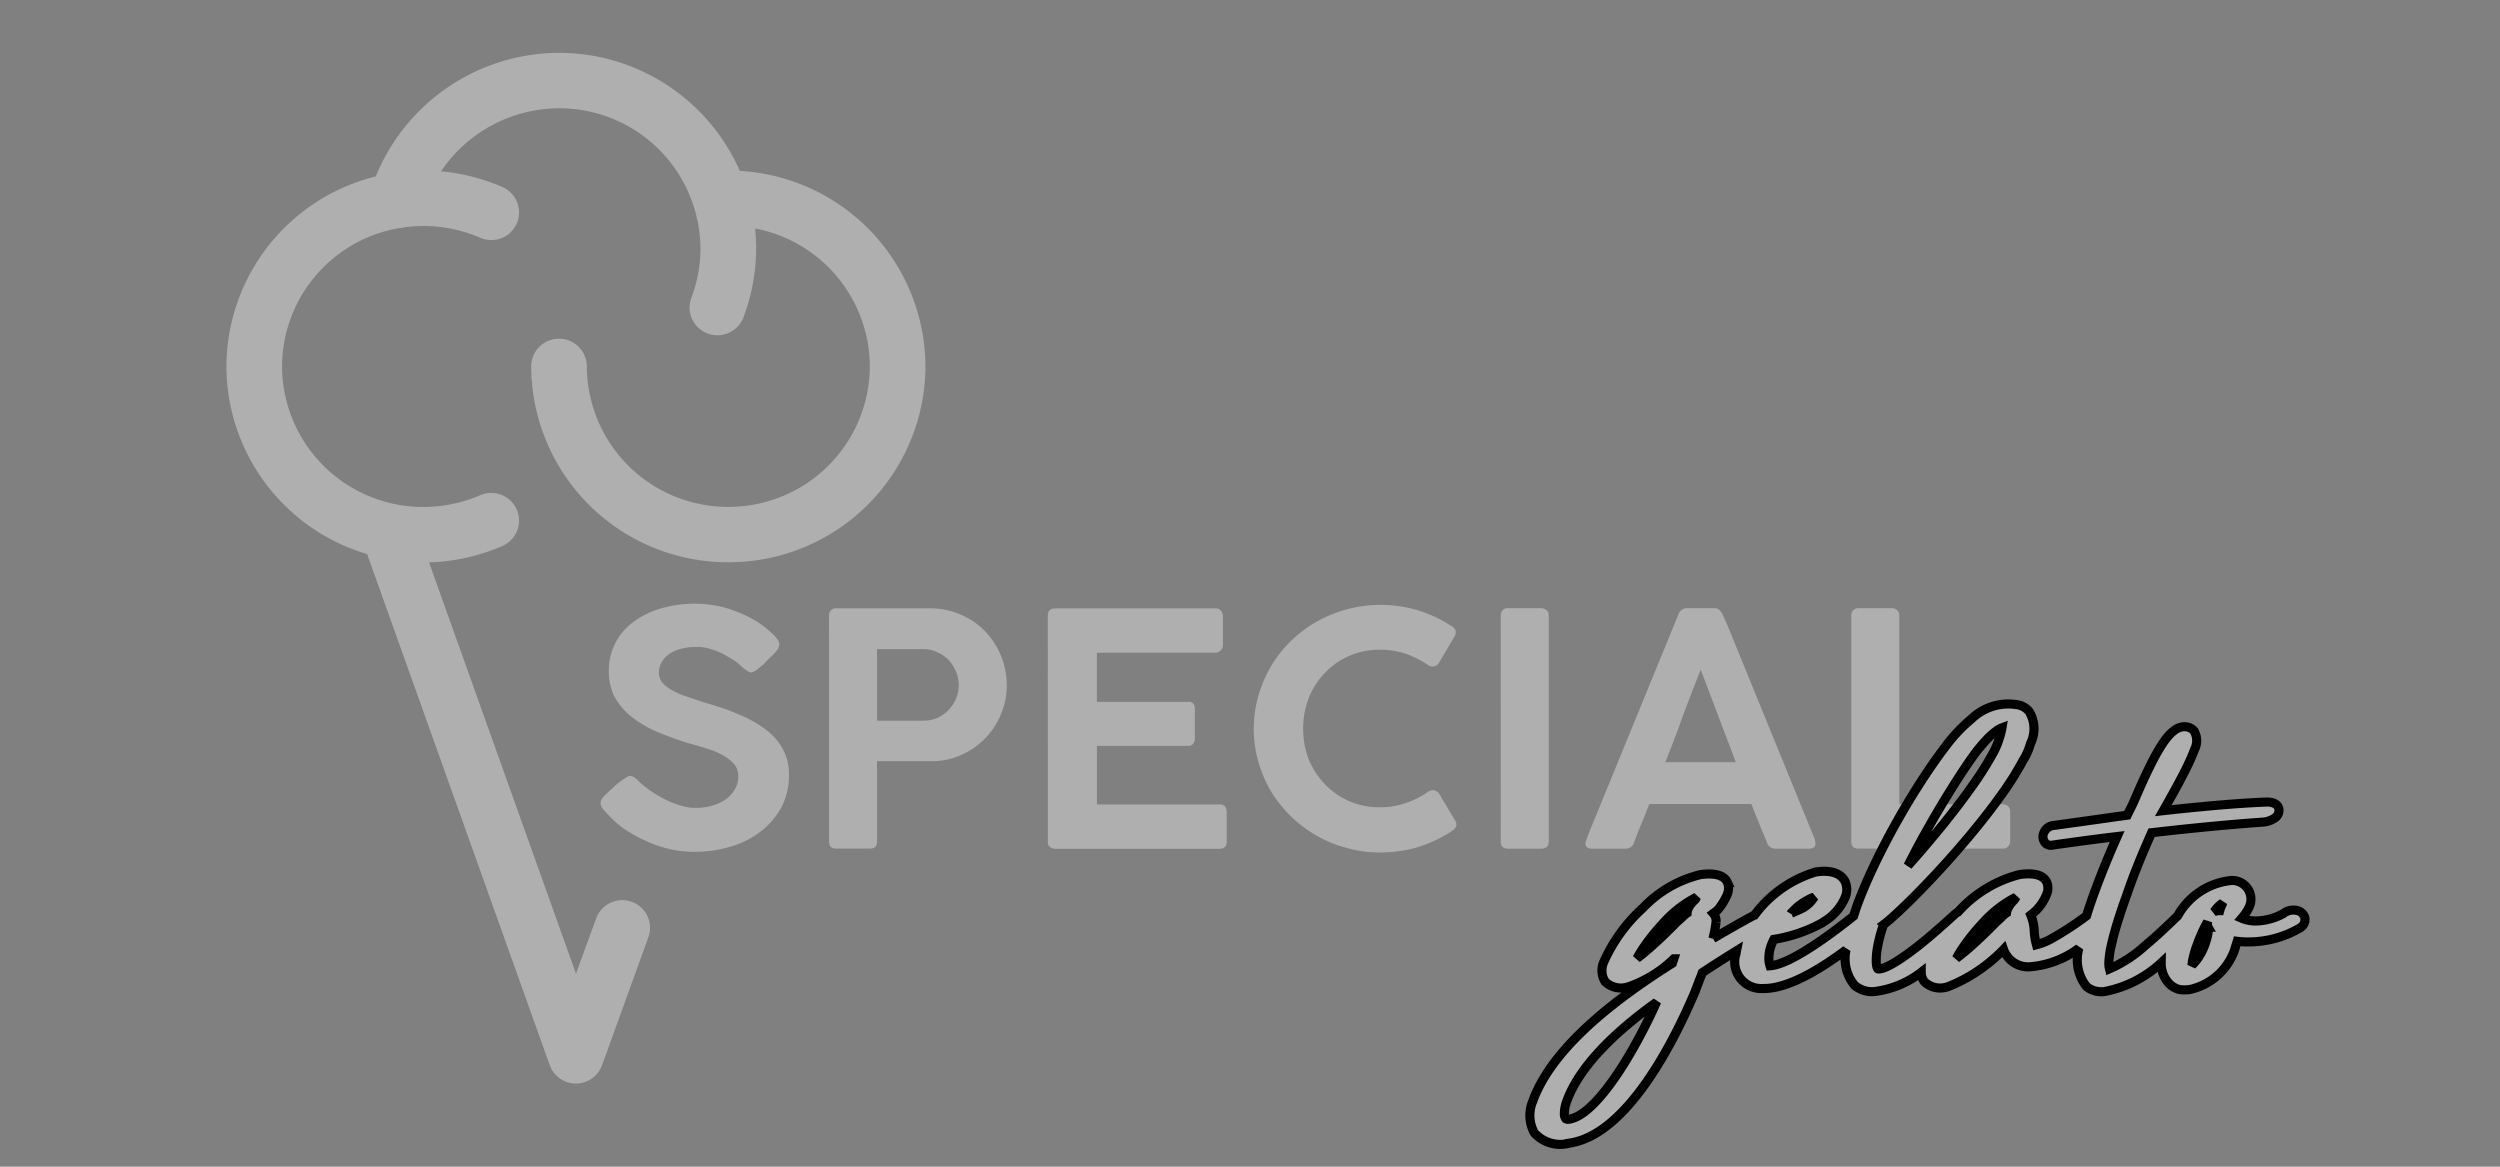 <svg id="brand-special" xmlns="http://www.w3.org/2000/svg" width="137.406" height="64.123" viewBox="0 0 137.406 64.123">
  <rect x="0" y="0" width="137.406" height="64.123" fill="#808080" stroke="none"/>
  <path id="Path_102" data-name="Path 102" d="M-3.376-199.914a10.808,10.808,0,0,1,10.2,10.745A10.811,10.811,0,0,1-4.011-178.406a10.811,10.811,0,0,1-10.834-10.764,1.526,1.526,0,0,1,1.529-1.522,1.525,1.525,0,0,1,1.528,1.522,7.759,7.759,0,0,0,7.778,7.72,7.758,7.758,0,0,0,7.777-7.72,7.75,7.75,0,0,0-6.307-7.581,10.86,10.86,0,0,1,.057,1.111,10.718,10.718,0,0,1-.695,3.77,1.527,1.527,0,0,1-1.431.988,1.562,1.562,0,0,1-.534-.095,1.52,1.52,0,0,1-.9-1.962,7.641,7.641,0,0,0,.5-2.7,7.757,7.757,0,0,0-7.777-7.719,7.852,7.852,0,0,0-6.483,3.467,10.839,10.839,0,0,1,3.375.86,1.525,1.525,0,0,1,.789,2.006,1.534,1.534,0,0,1-2.009.785,7.772,7.772,0,0,0-3.112-.647,7.858,7.858,0,0,0-1.085.075,1.549,1.549,0,0,1-.3.047,7.75,7.75,0,0,0-6.395,7.6,7.759,7.759,0,0,0,7.778,7.72,7.785,7.785,0,0,0,3.112-.646,1.534,1.534,0,0,1,2.008.783,1.522,1.522,0,0,1-.789,2.007,10.83,10.83,0,0,1-4.03.9l8.078,22.61,1.108-3.038a1.529,1.529,0,0,1,1.947-.919A1.518,1.518,0,0,1-8.4-157.81l-2.551,7.046a1.529,1.529,0,0,1-1.437,1.009,1.527,1.527,0,0,1-1.439-1.012l-10.035-28.087a10.794,10.794,0,0,1-7.735-10.315,10.8,10.8,0,0,1,8.211-10.444,10.9,10.9,0,0,1,10.066-6.79,10.854,10.854,0,0,1,9.942,6.49" transform="translate(44.041 209.309)" fill="#afafaf" fill-rule="evenodd"/>
  <path id="Path_103" data-name="Path 103" d="M62.6-168.287a.432.432,0,0,1,.109-.285.434.434,0,0,1,.309-.107h1.819a.375.375,0,0,1,.273.107.329.329,0,0,1,.128.285V-157.9h5.695a.451.451,0,0,1,.291.107.41.41,0,0,1,.11.3v1.619a.4.4,0,0,1-.11.284.34.34,0,0,1-.291.125H63c-.273,0-.4-.125-.4-.392ZM54.324-165.3c-.327.818-.654,1.672-.982,2.543-.309.889-.637,1.726-.965,2.544h3.876Zm-6.332,9.5c.037-.107.074-.213.11-.32s.073-.2.109-.284L53.1-168.34a.494.494,0,0,1,.146-.214.457.457,0,0,1,.345-.124h1.456a.379.379,0,0,1,.309.107,1.061,1.061,0,0,1,.145.179l.309.693,4.8,11.758v.107a.217.217,0,0,1,.019.107c0,.179-.128.267-.4.267H58.455a.49.49,0,0,1-.309-.089.456.456,0,0,1-.182-.25l-.164-.409c-.128-.284-.237-.57-.346-.854-.128-.284-.237-.57-.346-.854H51.5c-.163.409-.309.8-.473,1.174-.145.356-.273.676-.364.943a.478.478,0,0,1-.473.339H48.375a.471.471,0,0,1-.292-.072.2.2,0,0,1-.091-.178Zm-4.658-12.487a.432.432,0,0,1,.109-.285.362.362,0,0,1,.291-.107h1.82a.492.492,0,0,1,.291.107.329.329,0,0,1,.128.285v12.434c0,.267-.145.392-.418.392h-1.82c-.272,0-.4-.125-.4-.392Zm-2.73.569a.508.508,0,0,1,.182.16.278.278,0,0,1,.074.213.46.46,0,0,1-.055.2l-.873,1.476a.412.412,0,0,1-.327.2.331.331,0,0,1-.128-.017.384.384,0,0,1-.145-.072,5.365,5.365,0,0,0-1.237-.622,4.415,4.415,0,0,0-1.383-.214,4.135,4.135,0,0,0-1.711.339,4.1,4.1,0,0,0-1.327.925,4.246,4.246,0,0,0-.892,1.387,4.656,4.656,0,0,0-.309,1.69,4.727,4.727,0,0,0,.309,1.69A4.36,4.36,0,0,0,33.672-159a4.109,4.109,0,0,0,1.327.925,4.135,4.135,0,0,0,1.711.338,4.134,4.134,0,0,0,1.4-.231,4.72,4.72,0,0,0,1.237-.623.375.375,0,0,1,.146-.071c.054,0,.09-.018.127-.018a.467.467,0,0,1,.327.2l.892,1.495a.4.4,0,0,1,.055.2.265.265,0,0,1-.073.2,1.531,1.531,0,0,1-.183.161,7.551,7.551,0,0,1-1.837.871,7.194,7.194,0,0,1-2.075.3,6.321,6.321,0,0,1-1.856-.249,6.492,6.492,0,0,1-1.656-.676,7.022,7.022,0,0,1-1.419-1.067,7.329,7.329,0,0,1-1.091-1.37,7.167,7.167,0,0,1-.692-1.618,6.652,6.652,0,0,1-.254-1.815,6.751,6.751,0,0,1,.254-1.815,7.152,7.152,0,0,1,.692-1.618,6.887,6.887,0,0,1,1.091-1.388,6.993,6.993,0,0,1,1.419-1.067,7.166,7.166,0,0,1,1.656-.676,6.975,6.975,0,0,1,1.856-.249,7.19,7.19,0,0,1,2.056.3,7.044,7.044,0,0,1,1.819.854m-22.162-.533c0-.285.128-.427.4-.427h8.788a.393.393,0,0,1,.327.124.508.508,0,0,1,.11.339v1.565a.377.377,0,0,1-.128.284.392.392,0,0,1-.328.125H21.135v2.7H26.12a.379.379,0,0,1,.292.071.432.432,0,0,1,.109.321v1.618a.532.532,0,0,1-.09.285.323.323,0,0,1-.292.124h-5v3.219h6.714a.4.4,0,0,1,.328.107.543.543,0,0,1,.09.338v1.619c0,.249-.145.374-.4.374H18.843a.452.452,0,0,1-.273-.089.31.31,0,0,1-.128-.285Zm-4.894,3.77a1.98,1.98,0,0,0-.146-.711,2.345,2.345,0,0,0-.4-.641,1.905,1.905,0,0,0-.619-.427,1.61,1.61,0,0,0-.764-.178H9.053v3.93h2.565a1.838,1.838,0,0,0,.764-.16,1.876,1.876,0,0,0,.619-.444,2.031,2.031,0,0,0,.4-.623,2.019,2.019,0,0,0,.146-.747m-7.133-3.788a.371.371,0,0,1,.418-.41h5.15a4.049,4.049,0,0,1,1.692.355A3.945,3.945,0,0,1,15-167.4a4.335,4.335,0,0,1,.873,1.352,4.391,4.391,0,0,1,.309,1.6,3.928,3.928,0,0,1-.309,1.566,3.991,3.991,0,0,1-.855,1.334,4.3,4.3,0,0,1-1.31.925,3.955,3.955,0,0,1-1.674.356H9.053v4.411c0,.267-.128.392-.4.392H6.815c-.273,0-.4-.125-.4-.392Zm-4.221,3.113a.393.393,0,0,1-.218-.053c-.074-.053-.146-.089-.237-.161l-.019-.017a5.357,5.357,0,0,0-.436-.374c-.183-.124-.4-.249-.619-.373a3.848,3.848,0,0,0-.728-.3,2.307,2.307,0,0,0-.783-.125,3.3,3.3,0,0,0-.891.107,1.865,1.865,0,0,0-.655.3,1.315,1.315,0,0,0-.4.444,1.259,1.259,0,0,0-.146.57.859.859,0,0,0,.2.551,2.021,2.021,0,0,0,.564.427,4.128,4.128,0,0,0,.8.338c.309.107.619.213.947.32.382.107.763.232,1.146.356.364.142.728.284,1.074.444a6.48,6.48,0,0,1,.965.552,3.951,3.951,0,0,1,.764.675,3.269,3.269,0,0,1,.51.872,2.879,2.879,0,0,1,.182,1.068,3.8,3.8,0,0,1-.4,1.76A4.146,4.146,0,0,1,2.7-156.44a4.825,4.825,0,0,1-1.655.853,6.767,6.767,0,0,1-2.038.3,5.993,5.993,0,0,1-1.382-.16,6.508,6.508,0,0,1-1.329-.463,7.325,7.325,0,0,1-1.218-.694,6.152,6.152,0,0,1-1-.943v.019l-.019-.036a.575.575,0,0,1-.2-.409.4.4,0,0,1,.054-.2,1.307,1.307,0,0,1,.164-.2l.291-.285a3.645,3.645,0,0,0,.291-.267,3.938,3.938,0,0,1,.309-.249c.11-.071.2-.142.292-.2a.514.514,0,0,1,.218-.089.435.435,0,0,1,.237.089c.073.053.127.107.182.142l.036.036h-.018a7.532,7.532,0,0,0,.709.569c.273.178.545.339.819.481a5.35,5.35,0,0,0,.837.32,2.477,2.477,0,0,0,.782.124,3.167,3.167,0,0,0,.928-.124,2.5,2.5,0,0,0,.763-.355,1.8,1.8,0,0,0,.492-.552,1.344,1.344,0,0,0,.182-.711,1.023,1.023,0,0,0-.237-.676,2.431,2.431,0,0,0-.619-.481,4.073,4.073,0,0,0-.855-.355c-.328-.107-.637-.2-.965-.284a18.062,18.062,0,0,1-1.947-.712,6.223,6.223,0,0,1-1.382-.872,3.553,3.553,0,0,1-.837-1.067,3.119,3.119,0,0,1-.273-1.334,3.257,3.257,0,0,1,.345-1.512,3.287,3.287,0,0,1,.965-1.156,4.7,4.7,0,0,1,1.529-.765,6.726,6.726,0,0,1,1.966-.267,6.4,6.4,0,0,1,1.692.249,7.9,7.9,0,0,1,1.583.694c.145.089.291.2.436.3.145.124.291.231.418.356a1.339,1.339,0,0,1,.309.338.432.432,0,0,1,.127.267.6.6,0,0,1-.054.231.728.728,0,0,1-.128.2l-.273.284v-.018c-.09.107-.2.2-.291.3a2.08,2.08,0,0,1-.291.267,2.024,2.024,0,0,1-.254.2.461.461,0,0,1-.2.089" transform="translate(39.151 202.106)" fill="#afafaf"/>
  <path id="Path_104" data-name="Path 104" d="M94.674-150.69a.73.73,0,0,1,.322-.065,1.757,1.757,0,0,1,.139-.356.576.576,0,0,0,.017-.063,1.889,1.889,0,0,0-.4.385Zm-.317.846a.292.292,0,0,1-.037-.132,1.1,1.1,0,0,1,.006-.171c-.1.181-.2.368-.28.549-.1.223-.2.452-.28.683l0,0a5.6,5.6,0,0,0-.259.869,2.364,2.364,0,0,0-.037.288,2.5,2.5,0,0,0,.275-.311,3.252,3.252,0,0,0,.47-.919l0-.011a2.659,2.659,0,0,0,.156-.712.16.16,0,0,1,0-.029Zm-11.3-.6a1.1,1.1,0,0,1,.22-.187.744.744,0,0,1,.055-.2,1.689,1.689,0,0,1,.346-.49l.006-.006a.589.589,0,0,0,.105-.166,6.317,6.317,0,0,0-1.819,1.415,11,11,0,0,0-1.037,1.276,6.589,6.589,0,0,0-.414.669,13.117,13.117,0,0,0,1.011-.847c.4-.365.79-.745,1.169-1.133l.01-.01Zm-5.195-2.784.292-.328q.91-1.031,1.771-2.106c.506-.633,1-1.279,1.466-1.941a18.355,18.355,0,0,0,1.123-1.769,4.3,4.3,0,0,0,.322-.721l0-.011a3.839,3.839,0,0,0,.19-.7,1.192,1.192,0,0,0-.251.131,3.8,3.8,0,0,0-.624.554,8.466,8.466,0,0,0-.713.871c-.41.574-.8,1.168-1.171,1.766q-.653,1.042-1.26,2.114c-.371.655-.73,1.317-1.071,1.988Zm-6.416,2.61a7.18,7.18,0,0,0,.665-.3,1.723,1.723,0,0,0,.492-.435,1.444,1.444,0,0,0,.1-.148,2.779,2.779,0,0,0-.383.178,2.97,2.97,0,0,0-.463.31l-.006,0A3.084,3.084,0,0,0,71.444-150.613Zm-7.413,4.9c-1.949,1.392-4.211,3.38-4.948,5.495a1.939,1.939,0,0,0-.111.642.415.415,0,0,0,.082.265.264.264,0,0,0,.191.023c1.14-.181,2.48-2.2,3.042-3.108.381-.617.735-1.254,1.066-1.9C63.59-144.758,63.819-145.231,64.031-145.709Zm1.487-4.74a1.493,1.493,0,0,1,.2-.163.648.648,0,0,1,.037-.19,1.415,1.415,0,0,1,.378-.52.582.582,0,0,0,.1-.164,6.313,6.313,0,0,0-1.818,1.415,10.919,10.919,0,0,0-1.037,1.276,6.587,6.587,0,0,0-.414.669c.383-.28.787-.643,1.011-.847.4-.365.79-.745,1.17-1.133l.01-.01Zm1.624,1.234q1.137-.67,2.294-1.3a6.493,6.493,0,0,1,3.367-2.359l.021,0c.548-.084,1.285-.046,1.572.519a1.073,1.073,0,0,1,0,.9,2.848,2.848,0,0,1-1.179,1.325.3.3,0,0,1-.058.046,8.258,8.258,0,0,1-2.673.919,2.5,2.5,0,0,0-.25.717l0,.006c-.007.055-.014.111-.017.166a1.407,1.407,0,0,0,.056.561c1.182-.074,3.594-1.936,4.594-2.733q.08-.258.168-.514l0-.006c.267-.732.578-1.451.909-2.155q.542-1.15,1.159-2.261.675-1.225,1.431-2.4c.454-.7.932-1.4,1.444-2.063a8.559,8.559,0,0,1,1.376-1.444,2.917,2.917,0,0,1,2.669-.74.352.352,0,0,1,.069.031,1.048,1.048,0,0,1,.427.312,1.828,1.828,0,0,1,.074,1.753,3.56,3.56,0,0,1-.369.864.252.252,0,0,1-.032.045,16.933,16.933,0,0,1-1.25,1.983c-.54.755-1.119,1.487-1.715,2.2-.882,1.054-1.811,2.08-2.774,3.061-.377.385-.762.765-1.158,1.131-.245.226-.5.463-.772.666a4.108,4.108,0,0,0-.149.437,7.76,7.76,0,0,0-.183.766,3.932,3.932,0,0,0-.078.88c0,.067.028.318.094.359a.056.056,0,0,0,.02,0h.009c.522.026,1.822-.981,2.227-1.3.677-.538,1.32-1.112,1.959-1.695a.8.8,0,0,1,.182-.13,6.8,6.8,0,0,1,3.367-2.057l.031-.006c.477-.067,1.245-.1,1.485.433a.864.864,0,0,1-.021.679,2.652,2.652,0,0,1-.556.849l-.012.012-.017.017-.01.009c-.086.077-.175.154-.267.225a2.626,2.626,0,0,1,.192.894,3.5,3.5,0,0,0,.122.741,3.306,3.306,0,0,0,.9-.375,17.57,17.57,0,0,0,1.851-1.213c.11-.36.231-.719.358-1.074.4-1.111.847-2.206,1.327-3.285-1.2.143-2.4.305-3.59.477a.418.418,0,0,1-.319-.082.515.515,0,0,1-.123-.6.641.641,0,0,1,.515-.4l1.7-.236c.789-.108,1.577-.227,2.368-.331.116-.249.253-.487.361-.738.232-.541.469-1.082.723-1.613.207-.436.427-.873.675-1.286.281-.467.8-1.273,1.434-1.225a.667.667,0,0,1,.48.228,1.051,1.051,0,0,1,.029,1.019,10.367,10.367,0,0,1-.437,1c-.187.378-.385.752-.587,1.123-.227.416-.461.829-.694,1.242q.995-.113,1.991-.207c1.23-.117,2.471-.221,3.706-.267H97.6c.263,0,.588.081.649.381a.522.522,0,0,1-.266.521,1.333,1.333,0,0,1-.593.2h-.01c-2.046.145-4.093.35-6.13.584-.488,1.1-.961,2.231-1.35,3.371l0,.006c-.185.507-.361,1.018-.52,1.534-.132.427-.254.862-.349,1.3a5,5,0,0,0-.132.939,1.187,1.187,0,0,0,.036.33,6.994,6.994,0,0,0,1.953-1.268c.625-.523,1.222-1.081,1.8-1.65a3.8,3.8,0,0,1,2.864-1.928,1.026,1.026,0,0,1,1.065,1.445.361.361,0,0,1-.018.04,3.128,3.128,0,0,1-.393.581,1.905,1.905,0,0,0,.755.152,3.217,3.217,0,0,0,1.548-.419.3.3,0,0,1,.056-.044.9.9,0,0,1,.65-.12.568.568,0,0,1,.459.409.538.538,0,0,1-.263.553l-.013.008a5.608,5.608,0,0,1-2.815.764,4.538,4.538,0,0,1-.627-.035c-.034.119-.074.236-.11.352l0,.015a3.363,3.363,0,0,1-2.51,2.286l-.017,0a1.976,1.976,0,0,1-.517,0l-.021,0a1.281,1.281,0,0,1-.531-.292,1.623,1.623,0,0,1-.473-1.177,6.327,6.327,0,0,1-3.127,1.58,1.307,1.307,0,0,1-.974-.273,2.369,2.369,0,0,1-.423-2.108,5.18,5.18,0,0,1-2.712,1.02,1.432,1.432,0,0,1-1.428-.957,8.658,8.658,0,0,1-3.078,2.059l-.015,0a1.251,1.251,0,0,1-1.264-.288.859.859,0,0,1-.168-.513,5.3,5.3,0,0,1-2.563,1.058,1.483,1.483,0,0,1-1.1-.342,2.292,2.292,0,0,1-.47-1.942c-1.3.962-3.134,2.141-4.563,2.117a1.463,1.463,0,0,1-1.525-1.756.285.285,0,0,1,.033-.117c.011-.067.024-.135.037-.2q-.949.585-1.88,1.2l-.38.988,0,.009c-1.127,2.679-3.729,7.917-6.929,8.375a1.91,1.91,0,0,1-1.925-.566,2.008,2.008,0,0,1-.075-1.764l0-.006c1.135-3.1,4.912-5.813,7.662-7.552l.082-.243a6.808,6.808,0,0,1-2.505,1.541l-.012,0a1.25,1.25,0,0,1-1.264-.288,1.166,1.166,0,0,1-.062-1.1,8.885,8.885,0,0,1,2.156-2.96,6.433,6.433,0,0,1,3.118-1.813l.03-.006c.478-.067,1.245-.1,1.485.433a.861.861,0,0,1-.022.683,3.322,3.322,0,0,1-.508.815.292.292,0,0,1-.048.047c-.064.05-.128.1-.2.153a.61.61,0,0,1,.151.462v.013A7.438,7.438,0,0,1,67.141-149.215Z" transform="translate(27.007 200.806)" fill="#fff" fill-rule="evenodd"/>
  <path id="Path_105" data-name="Path 105" d="M94.674-150.69a.73.73,0,0,1,.322-.065,1.757,1.757,0,0,1,.139-.356.576.576,0,0,0,.017-.063,1.889,1.889,0,0,0-.4.385Zm-.317.846a.292.292,0,0,1-.037-.132,1.1,1.1,0,0,1,.006-.171c-.1.181-.2.368-.28.549-.1.223-.2.452-.28.683l0,0a5.6,5.6,0,0,0-.259.869,2.364,2.364,0,0,0-.037.288,2.5,2.5,0,0,0,.275-.311,3.252,3.252,0,0,0,.47-.919l0-.011a2.659,2.659,0,0,0,.156-.712.16.16,0,0,1,0-.029Zm-11.3-.6a1.1,1.1,0,0,1,.22-.187.744.744,0,0,1,.055-.2,1.689,1.689,0,0,1,.346-.49l.006-.006a.589.589,0,0,0,.105-.166,6.317,6.317,0,0,0-1.819,1.415,11,11,0,0,0-1.037,1.276,6.589,6.589,0,0,0-.414.669,13.117,13.117,0,0,0,1.011-.847c.4-.365.79-.745,1.169-1.133l.01-.01Zm-5.195-2.784.292-.328q.91-1.031,1.771-2.106c.506-.633,1-1.279,1.466-1.941a18.355,18.355,0,0,0,1.123-1.769,4.3,4.3,0,0,0,.322-.721l0-.011a3.839,3.839,0,0,0,.19-.7,1.192,1.192,0,0,0-.251.131,3.8,3.8,0,0,0-.624.554,8.466,8.466,0,0,0-.713.871c-.41.574-.8,1.168-1.171,1.766q-.653,1.042-1.26,2.114c-.371.655-.73,1.317-1.071,1.988Zm-6.416,2.61a7.18,7.18,0,0,0,.665-.3,1.723,1.723,0,0,0,.492-.435,1.444,1.444,0,0,0,.1-.148,2.779,2.779,0,0,0-.383.178,2.97,2.97,0,0,0-.463.31l-.006,0A3.084,3.084,0,0,0,71.444-150.613Zm-7.413,4.9c-1.949,1.392-4.211,3.38-4.948,5.495a1.939,1.939,0,0,0-.111.642.415.415,0,0,0,.082.265.264.264,0,0,0,.191.023c1.14-.181,2.48-2.2,3.042-3.108.381-.617.735-1.254,1.066-1.9C63.59-144.758,63.819-145.231,64.031-145.709Zm1.487-4.74a1.493,1.493,0,0,1,.2-.163.648.648,0,0,1,.037-.19,1.415,1.415,0,0,1,.378-.52.582.582,0,0,0,.1-.164,6.313,6.313,0,0,0-1.818,1.415,10.919,10.919,0,0,0-1.037,1.276,6.587,6.587,0,0,0-.414.669c.383-.28.787-.643,1.011-.847.4-.365.79-.745,1.17-1.133l.01-.01Zm1.624,1.234q1.137-.67,2.294-1.3a6.493,6.493,0,0,1,3.367-2.359l.021,0c.548-.084,1.285-.046,1.572.519a1.073,1.073,0,0,1,0,.9,2.848,2.848,0,0,1-1.179,1.325.3.3,0,0,1-.058.046,8.258,8.258,0,0,1-2.673.919,2.5,2.5,0,0,0-.25.717l0,.006c-.007.055-.014.111-.017.166a1.407,1.407,0,0,0,.056.561c1.182-.074,3.594-1.936,4.594-2.733q.08-.258.168-.514l0-.006c.267-.732.578-1.451.909-2.155q.542-1.15,1.159-2.261.675-1.225,1.431-2.4c.454-.7.932-1.4,1.444-2.063a8.559,8.559,0,0,1,1.376-1.444,2.917,2.917,0,0,1,2.669-.74.352.352,0,0,1,.069.031,1.048,1.048,0,0,1,.427.312,1.828,1.828,0,0,1,.074,1.753,3.56,3.56,0,0,1-.369.864.252.252,0,0,1-.032.045,16.933,16.933,0,0,1-1.25,1.983c-.54.755-1.119,1.487-1.715,2.2-.882,1.054-1.811,2.08-2.774,3.061-.377.385-.762.765-1.158,1.131-.245.226-.5.463-.772.666a4.108,4.108,0,0,0-.149.437,7.76,7.76,0,0,0-.183.766,3.932,3.932,0,0,0-.078.88c0,.067.028.318.094.359a.056.056,0,0,0,.02,0h.009c.522.026,1.822-.981,2.227-1.3.677-.538,1.32-1.112,1.959-1.695a.8.8,0,0,1,.182-.13,6.8,6.8,0,0,1,3.367-2.057l.031-.006c.477-.067,1.245-.1,1.485.433a.864.864,0,0,1-.021.679,2.652,2.652,0,0,1-.556.849l-.012.012-.017.017-.01.009c-.086.077-.175.154-.267.225a2.626,2.626,0,0,1,.192.894,3.5,3.5,0,0,0,.122.741,3.306,3.306,0,0,0,.9-.375,17.57,17.57,0,0,0,1.851-1.213c.11-.36.231-.719.358-1.074.4-1.111.847-2.206,1.327-3.285-1.2.143-2.4.305-3.59.477a.418.418,0,0,1-.319-.082.515.515,0,0,1-.123-.6.641.641,0,0,1,.515-.4l1.7-.236c.789-.108,1.577-.227,2.368-.331.116-.249.253-.487.361-.738.232-.541.469-1.082.723-1.613.207-.436.427-.873.675-1.286.281-.467.8-1.273,1.434-1.225a.667.667,0,0,1,.48.228,1.051,1.051,0,0,1,.029,1.019,10.367,10.367,0,0,1-.437,1c-.187.378-.385.752-.587,1.123-.227.416-.461.829-.694,1.242q.995-.113,1.991-.207c1.23-.117,2.471-.221,3.706-.267H97.6c.263,0,.588.081.649.381a.522.522,0,0,1-.266.521,1.333,1.333,0,0,1-.593.2h-.01c-2.046.145-4.093.35-6.13.584-.488,1.1-.961,2.231-1.35,3.371l0,.006c-.185.507-.361,1.018-.52,1.534-.132.427-.254.862-.349,1.3a5,5,0,0,0-.132.939,1.187,1.187,0,0,0,.036.33,6.994,6.994,0,0,0,1.953-1.268c.625-.523,1.222-1.081,1.8-1.65a3.8,3.8,0,0,1,2.864-1.928,1.026,1.026,0,0,1,1.065,1.445.361.361,0,0,1-.018.04,3.128,3.128,0,0,1-.393.581,1.905,1.905,0,0,0,.755.152,3.217,3.217,0,0,0,1.548-.419.3.3,0,0,1,.056-.044.9.9,0,0,1,.65-.12.568.568,0,0,1,.459.409.538.538,0,0,1-.263.553l-.013.008a5.608,5.608,0,0,1-2.815.764,4.538,4.538,0,0,1-.627-.035c-.034.119-.074.236-.11.352l0,.015a3.363,3.363,0,0,1-2.51,2.286l-.017,0a1.976,1.976,0,0,1-.517,0l-.021,0a1.281,1.281,0,0,1-.531-.292,1.623,1.623,0,0,1-.473-1.177,6.327,6.327,0,0,1-3.127,1.58,1.307,1.307,0,0,1-.974-.273,2.369,2.369,0,0,1-.423-2.108,5.18,5.18,0,0,1-2.712,1.02,1.432,1.432,0,0,1-1.428-.957,8.658,8.658,0,0,1-3.078,2.059l-.015,0a1.251,1.251,0,0,1-1.264-.288.859.859,0,0,1-.168-.513,5.3,5.3,0,0,1-2.563,1.058,1.483,1.483,0,0,1-1.1-.342,2.292,2.292,0,0,1-.47-1.942c-1.3.962-3.134,2.141-4.563,2.117a1.463,1.463,0,0,1-1.525-1.756.285.285,0,0,1,.033-.117c.011-.067.024-.135.037-.2q-.949.585-1.88,1.2l-.38.988,0,.009c-1.127,2.679-3.729,7.917-6.929,8.375a1.91,1.91,0,0,1-1.925-.566,2.008,2.008,0,0,1-.075-1.764l0-.006c1.135-3.1,4.912-5.813,7.662-7.552l.082-.243a6.808,6.808,0,0,1-2.505,1.541l-.012,0a1.25,1.25,0,0,1-1.264-.288,1.166,1.166,0,0,1-.062-1.1,8.885,8.885,0,0,1,2.156-2.96,6.433,6.433,0,0,1,3.118-1.813l.03-.006c.478-.067,1.245-.1,1.485.433a.861.861,0,0,1-.022.683,3.322,3.322,0,0,1-.508.815.292.292,0,0,1-.048.047c-.064.05-.128.1-.2.153a.61.61,0,0,1,.151.462v.013A7.438,7.438,0,0,1,67.141-149.215Z" transform="translate(27.007 200.806)" fill="#afafaf" stroke="#000" stroke-miterlimit="2.613" stroke-width="0.5"/>
  <rect id="Rectangle_24" data-name="Rectangle 24" width="137.407" height="64.123" fill="none"/>
</svg>
